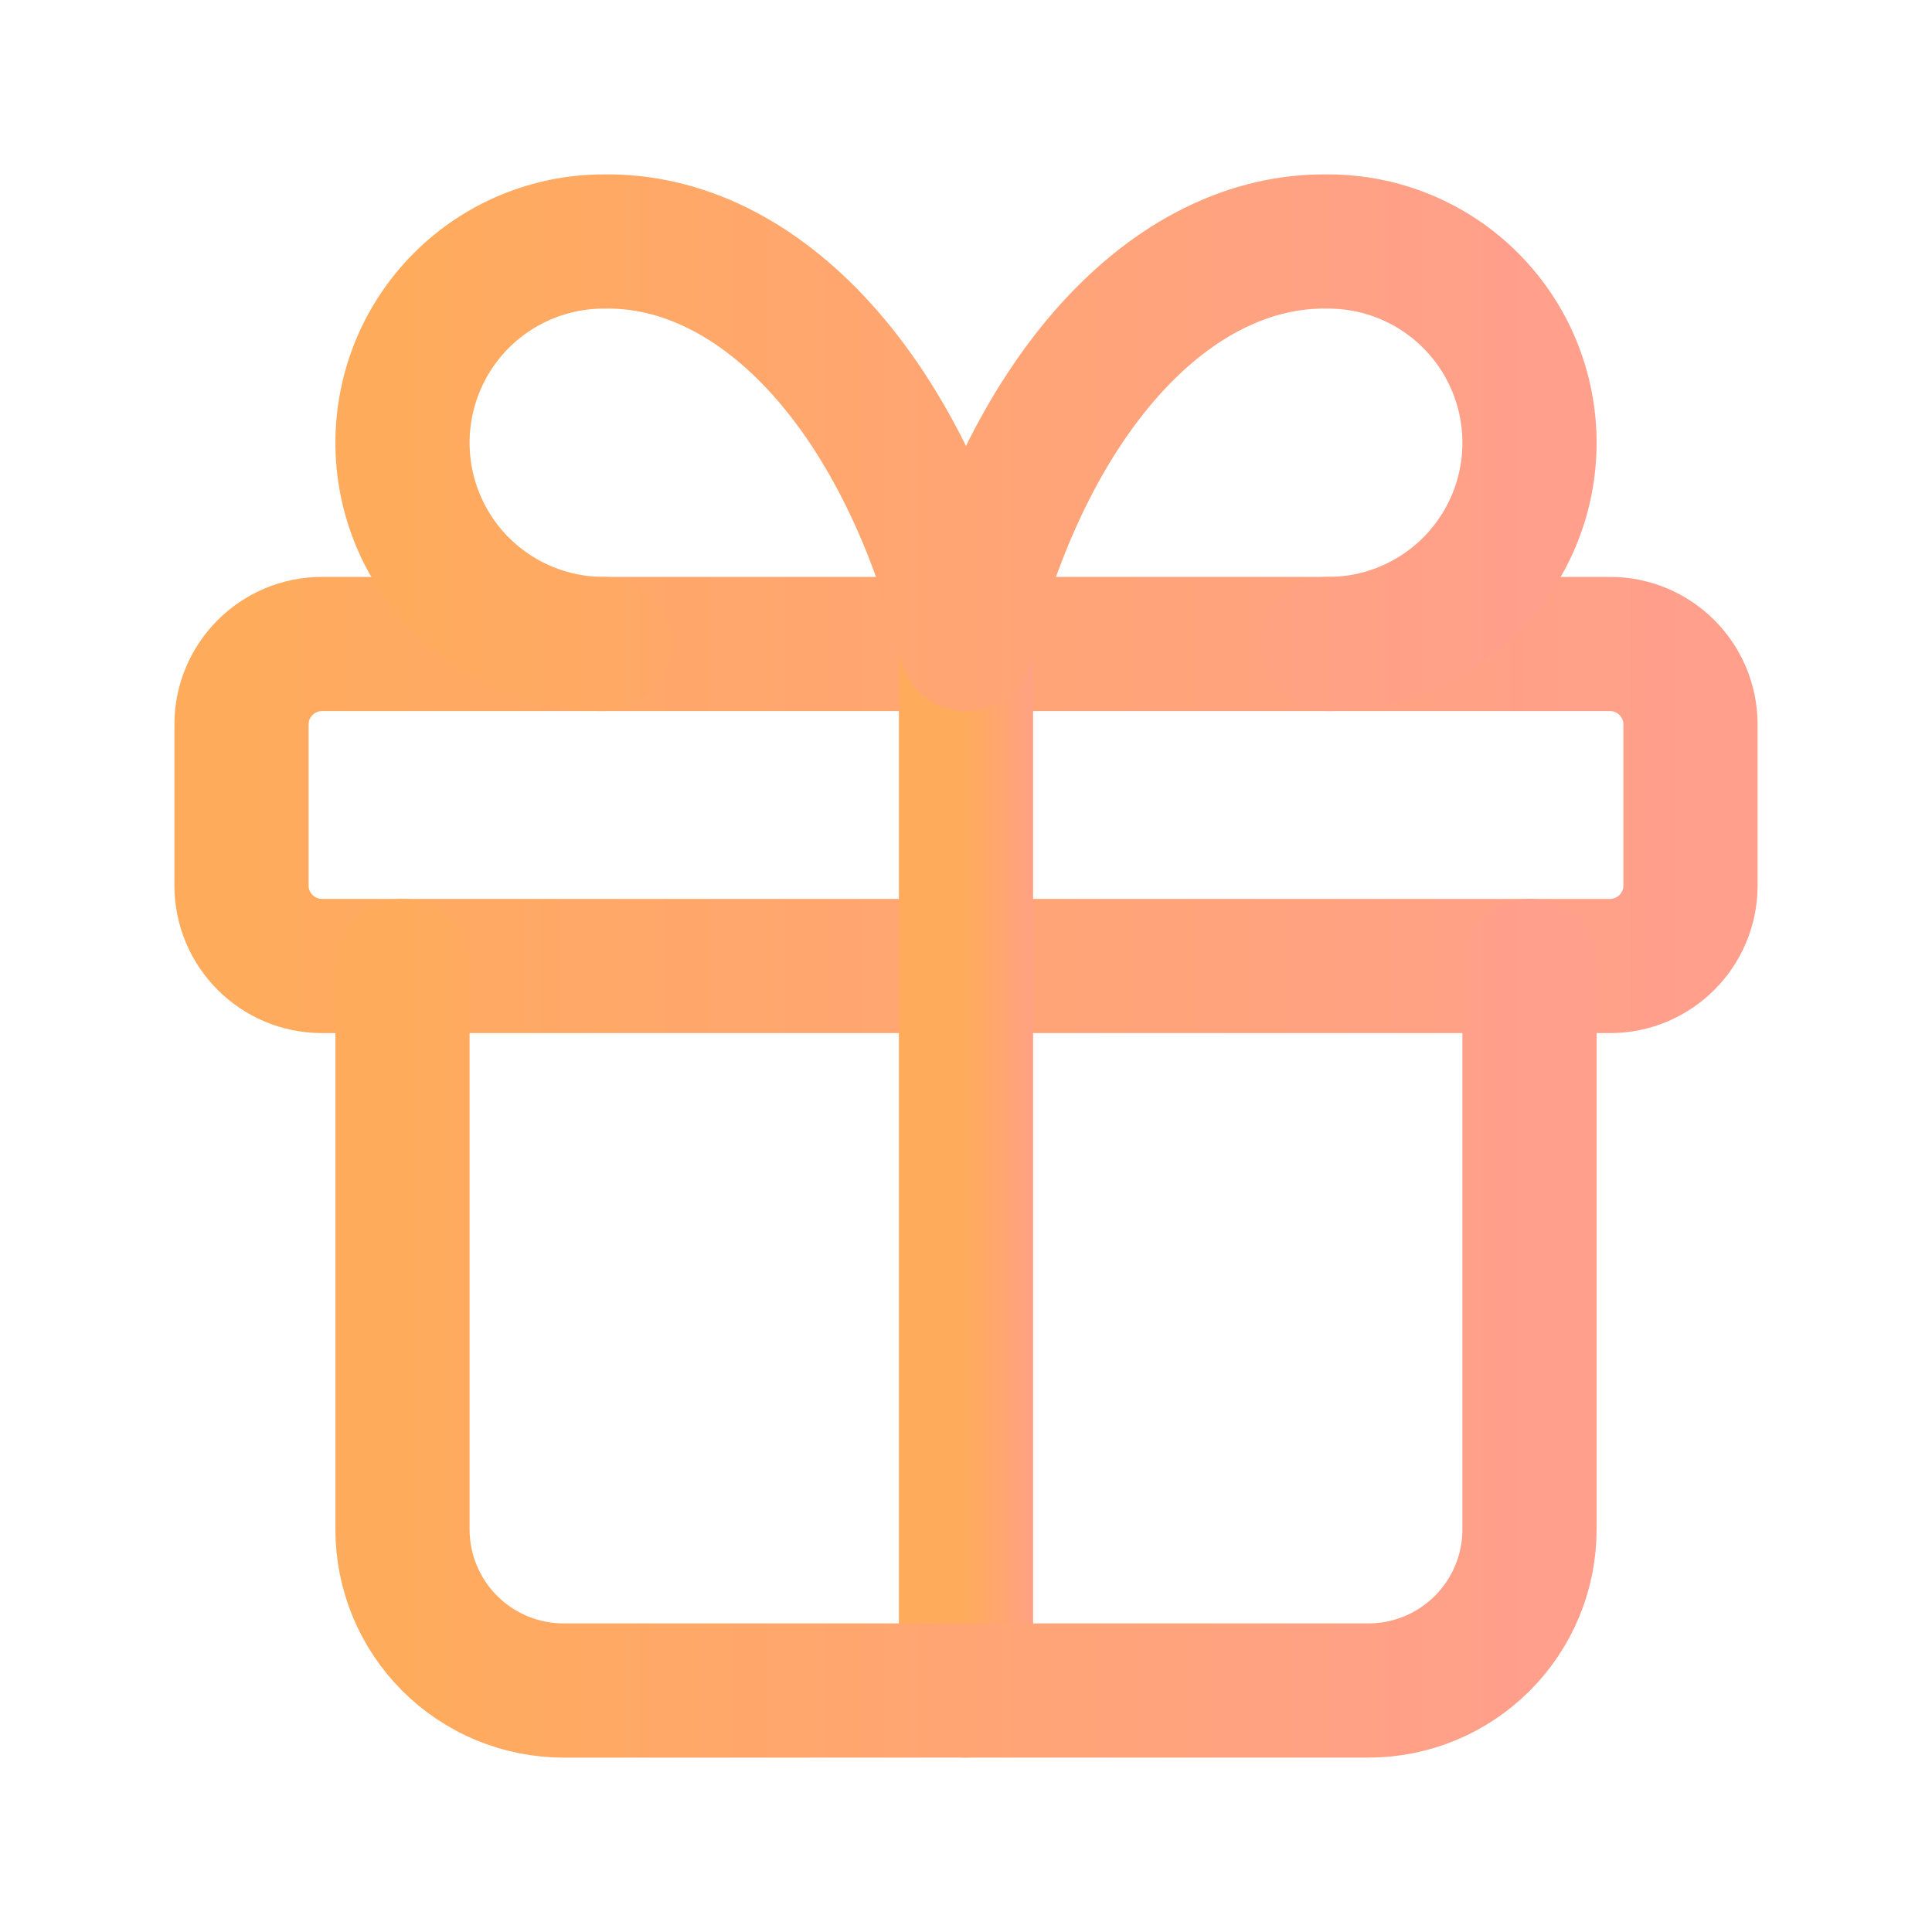 <svg preserveAspectRatio="none" width="100%" height="100%" overflow="visible"
	style="display: block;" viewBox="0 0 24 24" fill="none" xmlns="http://www.w3.org/2000/svg">
	<g id="Gift">
		<path id="Vector"
			d="M20 8H4C3.448 8 3 8.448 3 9V11C3 11.552 3.448 12 4 12H20C20.552 12 21 11.552 21 11V9C21 8.448 20.552 8 20 8Z"
			stroke="url(#paint1_linear_10636_20001)" stroke-width="1.667" stroke-linecap="round"
			stroke-linejoin="round" />
		<path id="Vector_2" d="M12 8V21" stroke="url(#paint2_linear_10636_20001)" stroke-width="1.667"
			stroke-linecap="round" stroke-linejoin="round" />
		<path id="Vector_3"
			d="M19 12V19C19 19.53 18.789 20.039 18.414 20.414C18.039 20.789 17.53 21 17 21H7C6.47 21 5.961 20.789 5.586 20.414C5.211 20.039 5 19.53 5 19V12"
			stroke="url(#paint3_linear_10636_20001)" stroke-width="1.667" stroke-linecap="round"
			stroke-linejoin="round" />
		<path id="Vector_4"
			d="M7.5 8C6.837 8 6.201 7.737 5.732 7.268C5.263 6.799 5 6.163 5 5.5C5 4.837 5.263 4.201 5.732 3.732C6.201 3.263 6.837 3 7.5 3C8.465 2.983 9.41 3.451 10.213 4.343C11.015 5.235 11.638 6.509 12 8C12.362 6.509 12.985 5.235 13.787 4.343C14.59 3.451 15.535 2.983 16.5 3C17.163 3 17.799 3.263 18.268 3.732C18.737 4.201 19 4.837 19 5.5C19 6.163 18.737 6.799 18.268 7.268C17.799 7.737 17.163 8 16.5 8"
			stroke="url(#paint4_linear_10636_20001)" stroke-width="1.667" stroke-linecap="round"
			stroke-linejoin="round" />
	</g>
	<defs>
		<linearGradient id="paint0_linear_10636_20001" x1="24" y1="12" x2="0" y2="12"
			gradientUnits="userSpaceOnUse">
			<stop stop-color="#FF9F8C" />
			<stop offset="1" stop-color="#FFAB5C" />
		</linearGradient>
		<linearGradient id="paint1_linear_10636_20001" x1="21" y1="10" x2="3" y2="10"
			gradientUnits="userSpaceOnUse">
			<stop stop-color="#FF9F8C" />
			<stop offset="1" stop-color="#FFAB5C" />
		</linearGradient>
		<linearGradient id="paint2_linear_10636_20001" x1="13" y1="14.5" x2="12" y2="14.5"
			gradientUnits="userSpaceOnUse">
			<stop stop-color="#FF9F8C" />
			<stop offset="1" stop-color="#FFAB5C" />
		</linearGradient>
		<linearGradient id="paint3_linear_10636_20001" x1="19" y1="16.5" x2="5" y2="16.5"
			gradientUnits="userSpaceOnUse">
			<stop stop-color="#FF9F8C" />
			<stop offset="1" stop-color="#FFAB5C" />
		</linearGradient>
		<linearGradient id="paint4_linear_10636_20001" x1="19" y1="5.5" x2="5" y2="5.5"
			gradientUnits="userSpaceOnUse">
			<stop stop-color="#FF9F8C" />
			<stop offset="1" stop-color="#FFAB5C" />
		</linearGradient>
	</defs>
</svg>